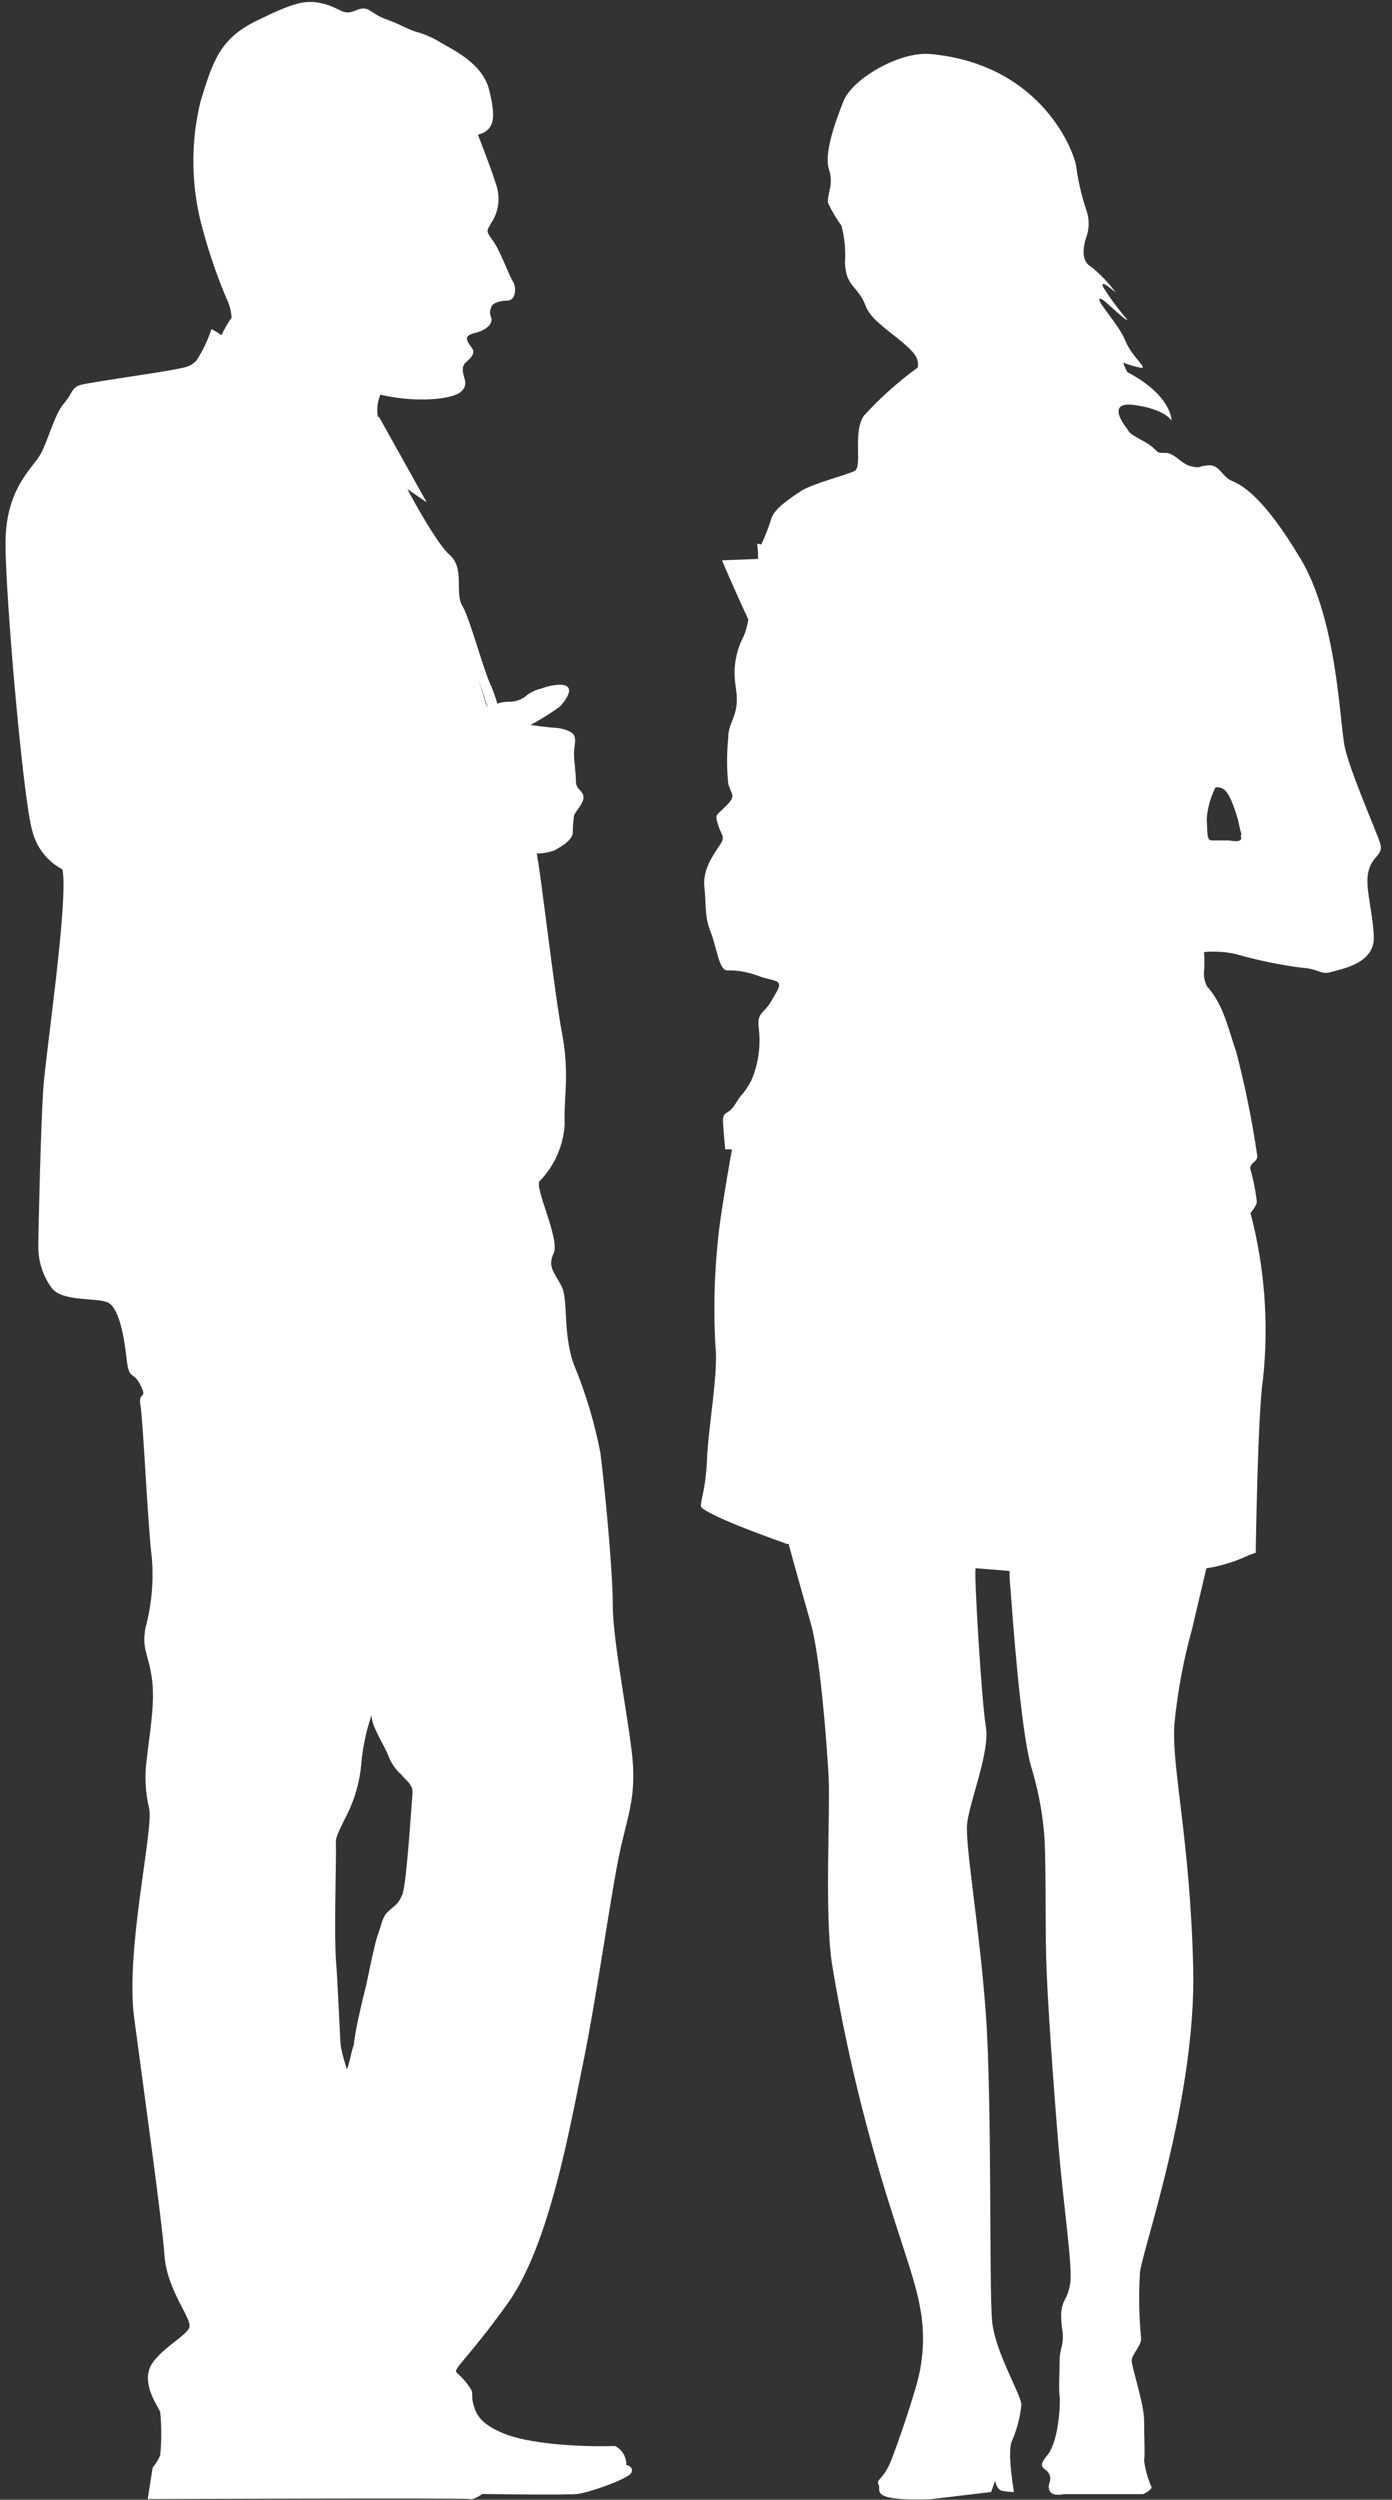 <?xml version="1.0" encoding="UTF-8"?> <svg xmlns="http://www.w3.org/2000/svg" width="112" height="201" viewBox="0 0 112 201" fill="none"><rect x="0" y="0" width="112" height="201" fill="#333333" stroke="none"/> <path d="M17.824 26.955C17.567 26.771 17.296 26.608 17.014 26.465C16.723 27.362 16.312 28.216 15.794 29.005C15.284 29.515 14.984 29.515 13.964 29.725C12.944 29.935 7.354 30.725 6.544 30.935C5.734 31.145 5.834 31.655 5.124 32.465C4.414 33.275 3.904 35.305 3.294 36.465C2.684 37.625 0.444 39.215 0.444 43.685C0.444 48.155 1.874 64.315 2.584 66.755C2.742 67.424 3.042 68.051 3.463 68.594C3.884 69.138 4.416 69.584 5.024 69.905C5.524 72.345 3.704 84.545 3.494 87.395C3.284 90.245 3.084 99.075 3.084 100.195C3.068 101.359 3.418 102.499 4.084 103.455C4.904 104.775 7.944 104.265 8.764 104.775C9.584 105.285 9.984 107.415 10.184 109.245C10.384 111.075 10.694 110.155 11.304 111.375C11.914 112.595 11.094 111.785 11.304 113.005C11.514 114.225 11.914 123.005 12.214 125.205C12.377 127.116 12.204 129.042 11.704 130.895C11.404 132.625 11.914 132.895 12.214 134.895C12.514 136.895 12.014 139.475 11.814 141.405C11.621 142.758 11.689 144.136 12.014 145.465C12.314 147.395 10.084 156.855 10.794 162.235C11.504 167.615 13.034 178.505 13.234 181.345C13.434 184.185 15.474 186.425 15.234 187.145C14.994 187.865 12.394 189.145 11.984 190.595C11.574 192.045 12.794 193.595 12.894 193.955C13.004 195.102 13.004 196.257 12.894 197.405C12.748 197.769 12.541 198.107 12.284 198.405L11.884 200.945C11.884 200.945 37.494 200.845 37.804 200.945C38.114 201.045 38.804 200.535 38.804 200.535C38.804 200.535 45.514 200.635 46.434 200.535C47.354 200.435 50.594 199.315 50.804 198.815C51.014 198.315 50.394 198.205 50.394 198.205C50.402 197.89 50.321 197.579 50.16 197.308C49.999 197.038 49.765 196.818 49.484 196.675C46.434 196.775 42.484 196.475 40.534 195.675C38.584 194.875 38.294 194.055 38.094 193.345C37.894 192.635 38.094 192.425 37.894 192.125C37.587 191.633 37.209 191.188 36.774 190.805C36.364 190.495 37.484 189.885 40.844 185.215C44.204 180.545 45.844 171.085 46.934 165.795C48.024 160.505 49.274 151.465 49.934 148.615C50.594 145.765 51.054 144.615 50.934 142.015C50.814 139.415 49.304 132.155 49.304 129.105C49.304 126.055 48.594 119.045 48.304 116.805C47.832 114.369 47.115 111.987 46.164 109.695C45.254 107.145 45.754 104.505 45.164 103.385C44.574 102.265 44.044 101.865 44.554 100.745C45.064 99.625 42.924 95.355 43.434 94.955C44.63 93.718 45.34 92.092 45.434 90.375C45.334 88.445 45.844 86.375 45.234 83.165C44.624 79.955 43.504 70.165 43.234 68.935C43.234 68.865 43.234 68.755 43.164 68.625C43.659 68.632 44.151 68.547 44.614 68.375C45.274 68.015 45.984 67.565 46.084 67.005C46.087 66.526 46.121 66.049 46.184 65.575C46.334 65.175 46.994 64.575 46.944 64.055C46.894 63.535 46.334 63.495 46.334 62.785C46.334 62.075 46.184 61.255 46.184 60.595C46.184 59.935 46.384 59.535 46.184 59.125C45.984 58.715 44.964 58.515 44.614 58.515C44.264 58.515 42.684 58.295 42.684 58.295C43.494 57.857 44.275 57.369 45.024 56.835C45.384 56.475 46.544 55.055 45.024 55.055C44.521 55.08 44.025 55.184 43.554 55.365C43.173 55.452 42.81 55.608 42.484 55.825C42.113 56.18 41.627 56.392 41.114 56.425C40.742 56.407 40.369 56.458 40.014 56.575C39.879 56.11 39.718 55.652 39.534 55.205C38.924 53.995 37.814 49.725 37.194 48.705C36.574 47.685 37.404 45.705 36.194 44.635C35.194 43.775 33.304 40.325 32.774 39.325L34.334 40.395L30.474 33.485L30.404 33.555C30.297 32.941 30.367 32.31 30.604 31.735C33.494 32.415 36.394 32.115 37.084 31.505C37.774 30.895 37.234 30.355 37.234 29.745C37.234 29.135 37.614 29.135 37.924 28.685C38.234 28.235 38.074 28.145 37.764 27.685C37.454 27.225 37.444 26.955 38.244 26.765C39.044 26.575 39.674 26.075 39.524 25.545C39.463 25.413 39.432 25.27 39.432 25.125C39.432 24.98 39.463 24.836 39.524 24.705C39.594 24.405 40.134 24.175 40.814 24.175C41.494 24.175 41.584 23.105 41.274 22.645C40.964 22.185 40.274 20.205 39.674 19.375C39.074 18.545 39.144 18.605 39.524 17.925C39.807 17.503 39.993 17.026 40.071 16.524C40.149 16.023 40.116 15.511 39.974 15.025C39.594 13.735 38.454 10.835 38.454 10.835C39.824 10.455 39.904 9.465 39.364 7.255C38.824 5.045 36.364 3.975 35.364 3.365C34.743 2.987 34.069 2.704 33.364 2.525C32.364 2.145 32.294 1.995 31.004 1.525C29.714 1.055 29.704 0.375 28.634 0.835C27.564 1.295 27.494 0.685 26.044 0.305C24.594 -0.075 23.604 0.225 20.634 1.675C17.664 3.125 17.124 4.955 16.134 8.155C15.367 11.312 15.367 14.607 16.134 17.765C16.665 19.87 17.354 21.932 18.194 23.935C18.451 24.435 18.601 24.983 18.634 25.545V25.545C18.321 25.988 18.05 26.46 17.824 26.955V26.955ZM39.294 57.045C39.294 56.995 39.214 56.845 39.104 56.615L38.464 54.555C38.744 55.385 39.024 56.215 39.294 57.045V57.045ZM27.714 146.305C28.497 144.87 28.964 143.284 29.084 141.655C29.207 140.37 29.483 139.104 29.904 137.885V137.885C29.824 138.725 30.904 140.255 31.274 141.245C31.506 141.823 31.873 142.337 32.344 142.745C32.434 142.863 32.535 142.974 32.644 143.075C32.744 143.195 32.844 143.285 32.914 143.365C33.024 143.511 33.112 143.673 33.174 143.845C33.196 144.044 33.196 144.245 33.174 144.445C33.094 145.355 32.714 151.305 32.404 152.215C32.404 152.285 32.404 152.335 32.344 152.395C32.044 153.155 31.614 153.315 31.184 153.745C30.754 154.175 30.734 154.655 30.344 155.745C30.184 156.215 29.834 157.825 29.484 159.535C29.094 161.075 28.774 162.535 28.674 163.065C28.614 163.385 28.554 163.785 28.484 164.225C28.488 164.271 28.488 164.318 28.484 164.365C28.254 164.965 27.954 166.725 27.874 166.265C27.684 165.692 27.53 165.107 27.414 164.515C27.344 163.755 27.184 159.515 27.034 157.655C26.884 155.795 27.034 150.025 27.034 148.885C27.034 147.745 26.874 148.055 27.714 146.305Z" fill="white"></path> <path d="M56.444 121.215C57.384 122.065 62.644 123.895 63.314 124.145H63.454C64.064 126.405 64.844 129.145 65.244 130.555C65.994 133.235 66.504 139.945 66.664 142.715C66.824 145.485 66.334 153.775 66.924 157.795C67.755 162.884 68.873 167.922 70.274 172.885C71.784 178.415 73.544 182.885 73.964 185.205C74.417 187.311 74.358 189.495 73.794 191.575C73.204 193.665 72.284 196.345 71.694 197.855C71.104 199.365 70.444 199.365 70.694 199.785C70.944 200.205 69.774 201.125 74.884 200.955L79.744 200.375L80.074 199.455C80.074 199.455 80.164 200.205 80.664 200.285C80.968 200.339 81.276 200.369 81.584 200.375C81.584 200.375 81.004 197.105 81.424 196.265C81.817 195.358 82.07 194.397 82.174 193.415C82.254 192.665 80.074 189.225 79.824 186.625C79.574 184.025 79.824 168.945 79.324 161.985C78.824 155.025 77.644 148.405 77.814 146.655C77.984 144.905 79.664 140.865 79.324 138.855C78.984 136.845 78.404 127.205 78.484 126.195C78.484 126.195 78.484 126.125 78.484 126.095L81.224 126.315C81.224 126.925 81.284 127.525 81.324 128.045C81.494 130.225 82.084 138.605 82.914 141.875C83.47 143.647 83.836 145.474 84.004 147.325C84.174 149.165 84.094 154.105 84.174 157.375C84.254 160.645 84.764 167.685 85.174 172.635C85.584 177.585 86.344 182.355 86.094 183.695C85.844 185.035 85.504 184.785 85.384 185.955C85.37 186.487 85.41 187.02 85.504 187.545C85.594 188.645 85.254 188.805 85.254 189.895C85.254 190.985 85.174 191.995 85.254 192.665C85.334 193.335 85.174 196.345 84.254 197.435C83.334 198.525 84.174 198.365 84.424 198.945C84.674 199.525 84.254 199.615 84.424 200.205C84.594 200.795 85.604 200.545 85.604 200.545H91.974C91.974 200.545 92.724 200.205 92.644 199.955C92.347 199.287 92.149 198.579 92.054 197.855C92.134 197.435 92.054 195.855 92.054 194.595C92.054 193.335 91.054 190.315 91.054 189.815C91.054 189.315 91.814 188.645 91.814 188.055C91.642 186.27 91.612 184.474 91.724 182.685C91.984 180.685 96.254 168.605 96.004 158.215C95.754 147.825 94.244 142.125 94.494 138.605C94.747 136.025 95.222 133.472 95.914 130.975C96.024 130.505 96.624 127.975 97.064 126.105C98.264 125.916 99.43 125.552 100.524 125.025L101.034 124.855C101.034 124.855 101.204 113.455 101.614 110.945C102.101 106.451 101.762 101.906 100.614 97.535C100.614 97.535 101.204 96.865 101.114 96.535C101.017 95.731 100.86 94.935 100.644 94.155C100.394 93.485 101.234 93.485 101.154 92.905C100.745 90.109 100.184 87.339 99.474 84.605C98.804 82.675 98.474 80.835 97.124 79.325C96.932 78.966 96.845 78.56 96.874 78.155C96.918 77.622 96.918 77.087 96.874 76.555C97.744 76.469 98.623 76.526 99.474 76.725C101.204 77.22 102.969 77.584 104.754 77.814C106.094 77.894 106.264 78.405 107.104 78.155C107.944 77.905 110.624 77.484 110.534 75.305C110.444 73.124 109.784 71.305 110.114 70.025C110.444 68.745 111.374 68.764 111.034 67.754C110.694 66.745 108.604 61.975 108.194 60.045C107.784 58.115 107.604 49.905 104.664 44.965C101.724 40.025 99.974 39.014 99.134 38.675C98.294 38.334 98.134 37.335 97.214 37.415C96.294 37.495 96.704 37.675 95.874 37.505C95.044 37.334 94.524 36.415 93.774 36.415C93.024 36.415 93.274 36.415 92.684 35.915C92.094 35.415 90.844 34.984 90.754 34.565C90.754 34.565 88.754 32.224 91.264 32.565C93.774 32.904 94.264 33.825 94.264 33.825C94.264 33.825 94.314 31.825 90.714 29.924C90.565 29.685 90.451 29.426 90.374 29.155C90.836 29.341 91.315 29.482 91.804 29.575C92.384 29.654 91.044 28.655 90.544 27.395C90.044 26.135 88.364 24.395 88.454 24.045C88.544 23.695 90.454 25.805 90.714 25.715C90.005 24.902 89.36 24.036 88.784 23.125C88.364 22.285 89.784 23.535 89.784 23.535C89.211 22.754 88.538 22.052 87.784 21.445C87.024 21.024 87.114 20.015 87.364 19.184C87.639 18.488 87.667 17.719 87.444 17.005C87.052 15.861 86.77 14.682 86.604 13.485C86.524 12.395 83.924 5.185 74.874 4.345C72.364 4.115 68.584 6.345 67.874 8.115C67.164 9.885 66.284 12.395 66.704 13.645C67.124 14.895 66.464 15.764 66.644 16.364C66.939 16.991 67.294 17.587 67.704 18.145C67.962 19.122 68.056 20.136 67.984 21.145C68.094 23.145 68.984 22.884 69.664 24.614C69.964 25.384 70.584 25.925 72.094 27.105C73.604 28.285 73.764 28.695 73.854 29.105C73.864 29.251 73.864 29.398 73.854 29.545C72.274 30.688 70.816 31.991 69.504 33.434C68.584 34.775 69.424 37.544 68.754 37.874C68.084 38.205 65.404 38.875 64.484 39.465C63.564 40.055 62.214 40.975 62.054 41.735C61.831 42.434 61.564 43.119 61.254 43.785L60.924 43.715L60.994 44.444C60.988 44.491 60.988 44.538 60.994 44.585C60.994 44.585 60.994 44.745 60.994 44.944L58.094 45.054C58.094 45.054 58.964 47.145 60.214 49.815C60.14 50.263 60.019 50.702 59.854 51.124C59.369 52.026 59.112 53.031 59.104 54.054C59.104 55.224 59.354 55.565 59.264 56.655C59.174 57.745 58.594 58.245 58.594 59.335C58.469 60.561 58.469 61.798 58.594 63.025C58.854 63.945 59.264 63.945 58.434 64.785C57.604 65.625 57.514 65.455 57.764 66.285C58.014 67.115 58.344 67.215 58.014 67.795C57.684 68.375 56.504 69.725 56.674 71.314C56.844 72.904 56.674 73.665 57.174 74.924C57.674 76.184 57.844 78.025 58.514 78.025C59.343 78.012 60.167 78.154 60.944 78.445C61.784 78.775 62.454 78.775 62.624 79.025C62.794 79.275 62.624 79.535 62.034 80.535C61.444 81.535 60.944 81.375 61.034 82.535C61.239 84.014 61.035 85.522 60.444 86.895C59.684 88.235 59.854 87.654 59.184 88.745C58.514 89.835 58.094 89.165 58.184 90.415C58.274 91.665 58.354 92.415 58.354 92.415H58.894C58.834 92.755 58.214 96.195 57.894 98.585C57.495 101.781 57.385 105.008 57.564 108.225C57.814 110.395 56.974 114.845 56.884 117.355C56.794 119.865 56.224 121.035 56.444 121.215ZM97.794 63.315C97.974 63.283 98.159 63.307 98.324 63.385C98.864 63.584 99.324 64.905 99.604 65.905C99.714 66.385 99.794 66.794 99.884 67.064C99.884 67.064 99.794 67.284 99.884 67.374C99.824 67.814 99.034 67.575 98.884 67.575C98.734 67.575 97.884 67.575 97.484 67.575C97.084 67.575 97.154 66.965 97.094 65.785C97.171 64.925 97.408 64.087 97.794 63.315V63.315Z" fill="white"></path> </svg> 